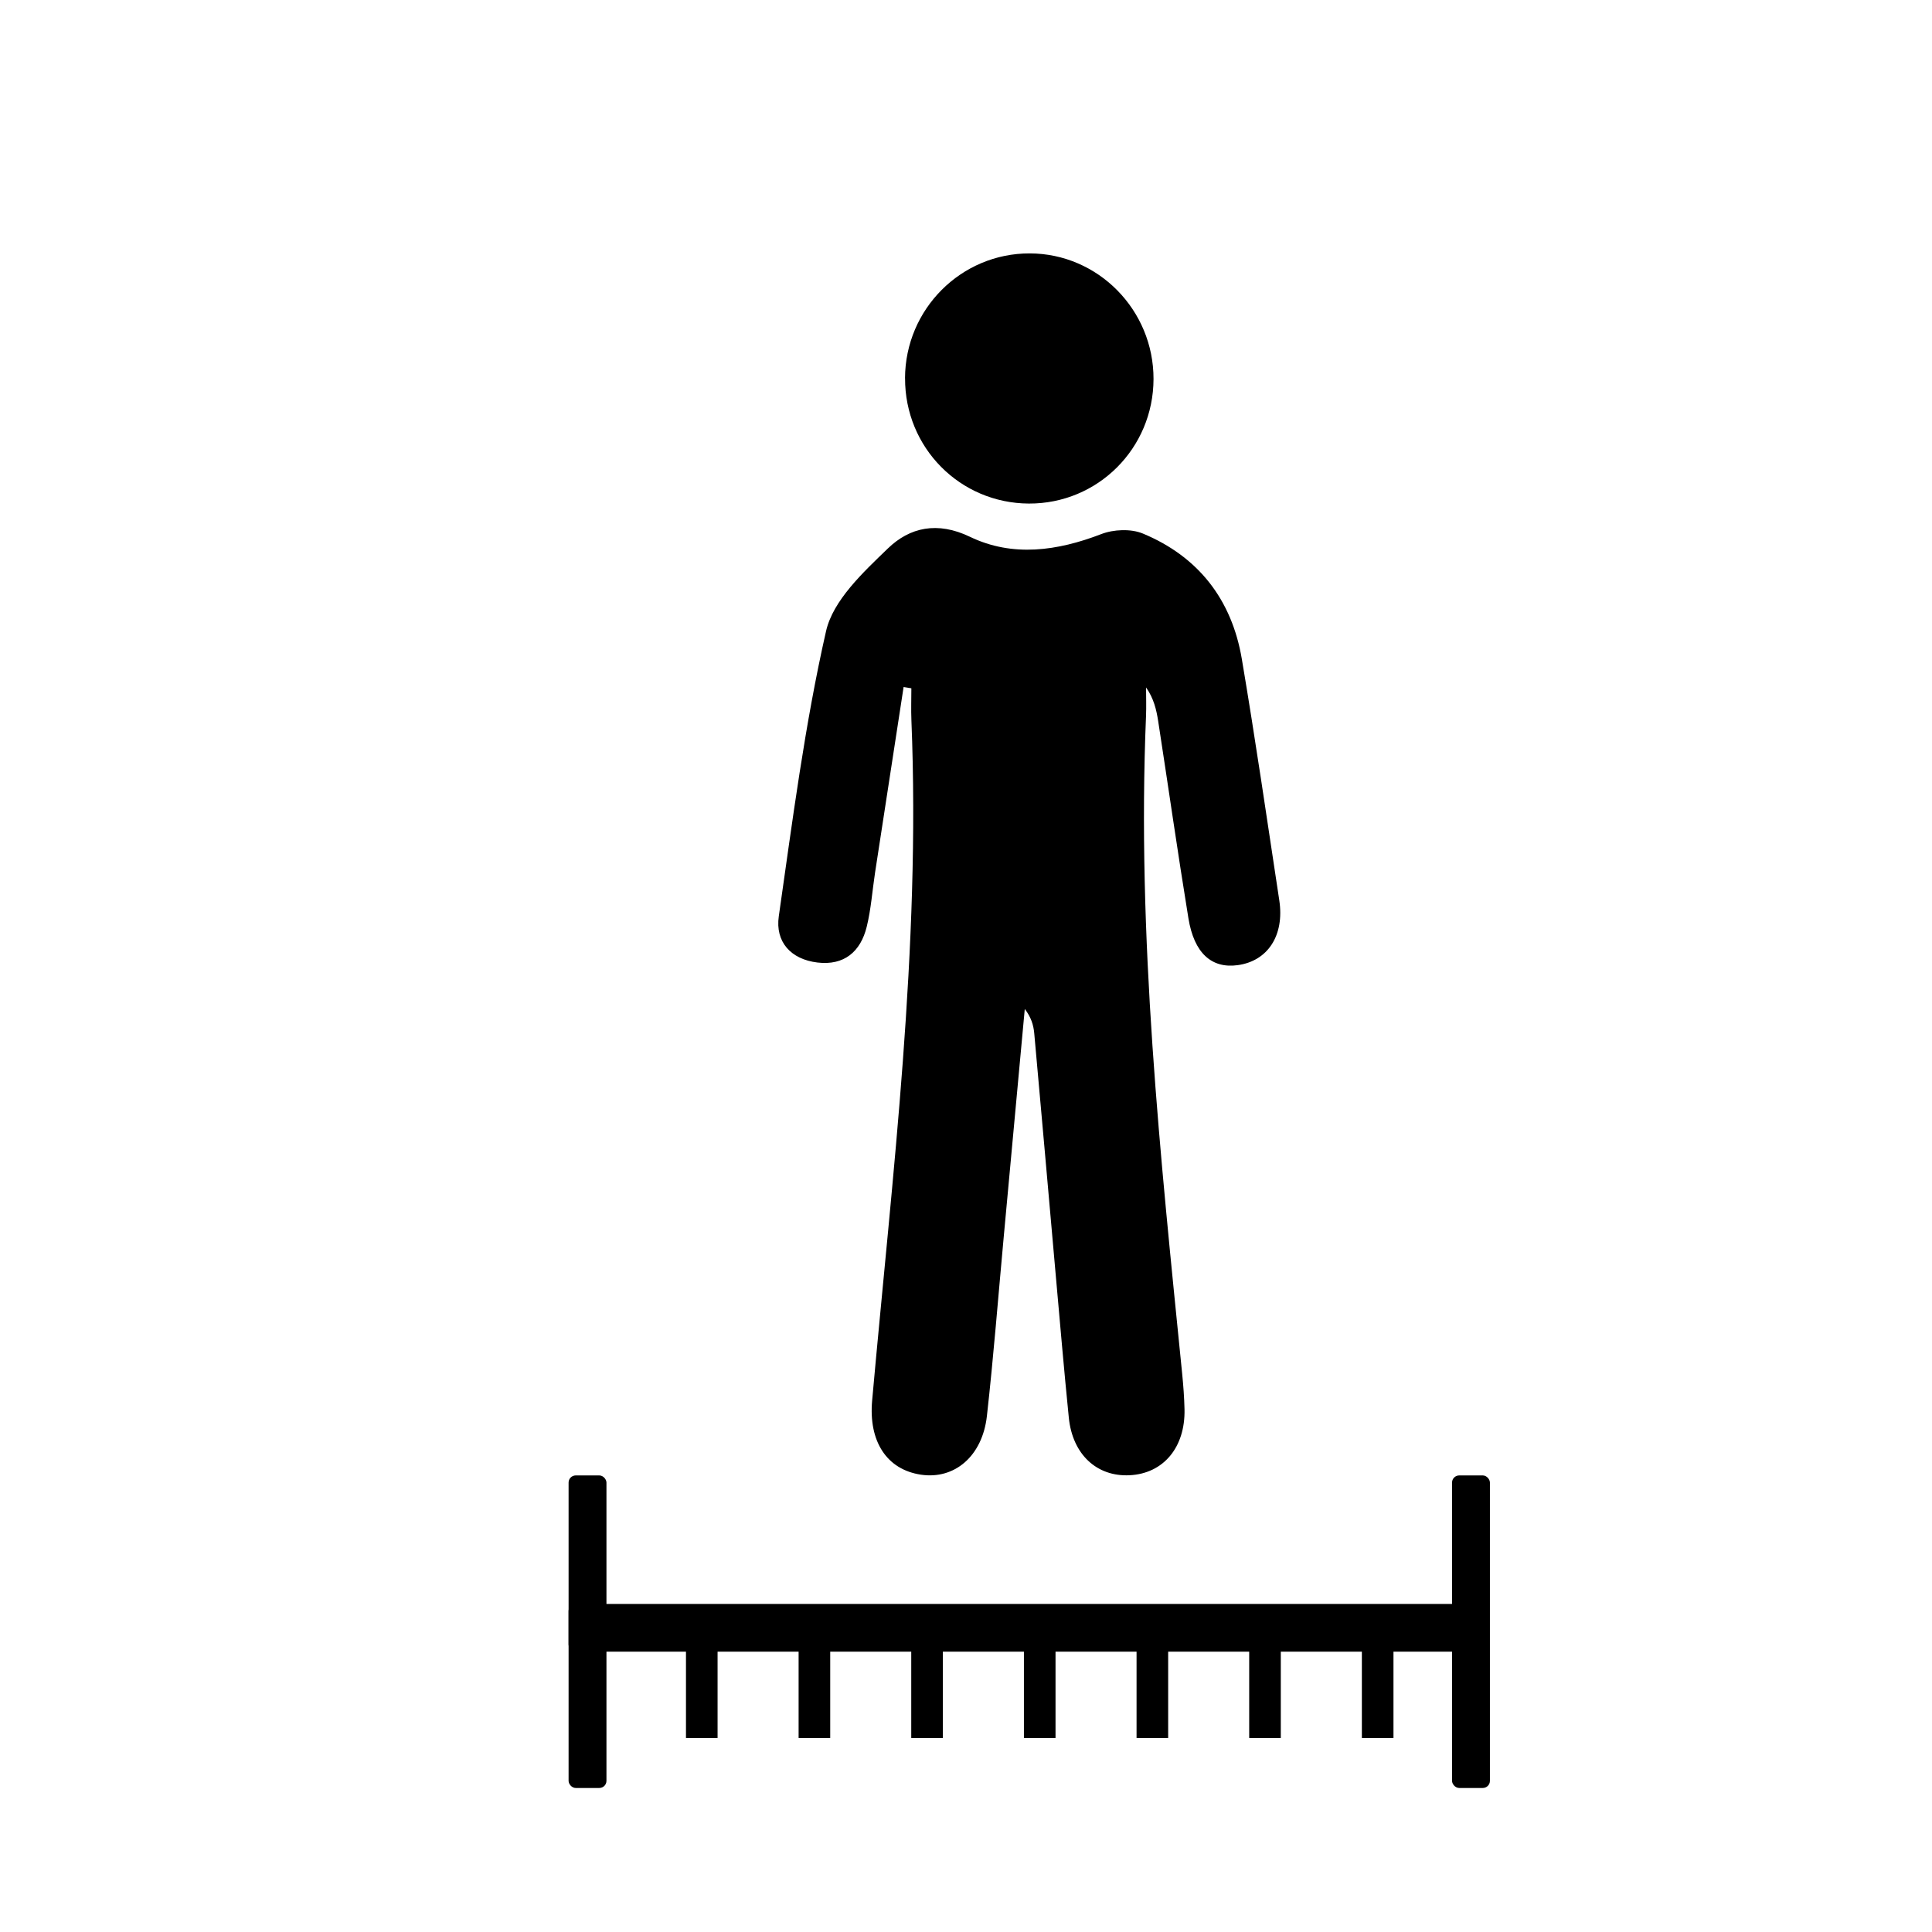 <?xml version="1.0" encoding="UTF-8"?>
<svg id="Layer_1" data-name="Layer 1" xmlns="http://www.w3.org/2000/svg" xmlns:xlink="http://www.w3.org/1999/xlink" viewBox="0 0 500 500">
  <defs>
    <style>
      .cls-1 {
        fill: none;
      }

      .cls-2 {
        clip-path: url(#clippath);
      }
    </style>
    <clipPath id="clippath">
      <rect class="cls-1" x="177.53" y="416.03" width="198.26" height="40.45"/>
    </clipPath>
  </defs>
  <g>
    <path d="M233.85,177.81c-2.47,16.02-4.94,32.03-7.39,48.05-.71,4.66-1.03,9.41-2.15,13.97-1.58,6.47-5.86,10.1-12.76,9.27-6.88-.83-10.95-5.34-10-11.97,3.54-24.69,6.71-49.51,12.23-73.79,1.82-7.99,9.59-15.21,15.99-21.39,5.66-5.48,12.82-7.09,21.27-3.02,11.02,5.3,22.61,3.67,33.97-.71,3.18-1.23,7.67-1.42,10.76-.14,14.4,5.98,23.02,17.14,25.61,32.45,3.51,20.78,6.54,41.65,9.7,62.49,1.37,9.06-2.97,15.69-10.76,16.76-6.75,.93-11.29-3.09-12.76-12.14-2.77-16.97-5.2-34-7.82-50.99-.46-2.96-1.13-5.88-3.14-8.74,0,2.46,.09,4.93-.01,7.39-2.38,57.06,3.69,113.65,9.36,170.27,.3,3.04,.53,6.09,.6,9.14,.22,9.87-5.46,16.65-14.21,17.08-8.49,.42-14.77-5.39-15.73-14.88-1.25-12.42-2.31-24.87-3.42-37.31-1.85-20.73-3.64-41.47-5.53-62.2-.19-2.12-.83-4.2-2.45-6.27-1.81,19.64-3.63,39.27-5.44,58.91-1.43,15.47-2.63,30.98-4.36,46.42-1.17,10.41-8.38,16.47-17.04,15.19-8.89-1.31-13.61-8.63-12.66-19.2,5.24-58.58,12.57-117.05,10.16-176.07-.11-2.75-.01-5.5-.01-8.25-.67-.11-1.34-.22-2.02-.33Z"/>
    <path d="M234.22,97.88c.06-17.86,14.51-32.34,32.27-32.3,17.69,.03,32.08,14.64,32.04,32.52-.04,17.93-14.42,32.29-32.25,32.22-17.86-.08-32.11-14.49-32.05-32.43Z"/>
  </g>
  <g>
    <rect x="147.15" y="415.1" width="233.54" height="12.35" rx="1.85" ry="1.85"/>
    <rect x="147.15" y="381.84" width="9.8" height="80.89" rx="1.85" ry="1.85"/>
    <rect x="375.79" y="381.84" width="9.8" height="80.89" rx="1.85" ry="1.85"/>
    <g class="cls-2">
      <g>
        <rect x="177.53" y="416.03" width="8.18" height="33.76"/>
        <rect x="206.68" y="416.03" width="8.18" height="33.76"/>
        <rect x="235.83" y="416.03" width="8.18" height="33.76"/>
        <rect x="264.99" y="416.03" width="8.18" height="33.76"/>
        <rect x="294.14" y="416.03" width="8.18" height="33.76"/>
        <rect x="323.29" y="416.03" width="8.18" height="33.76"/>
        <rect x="352.45" y="416.03" width="8.18" height="33.76"/>
      </g>
    </g>
  </g>
</svg>